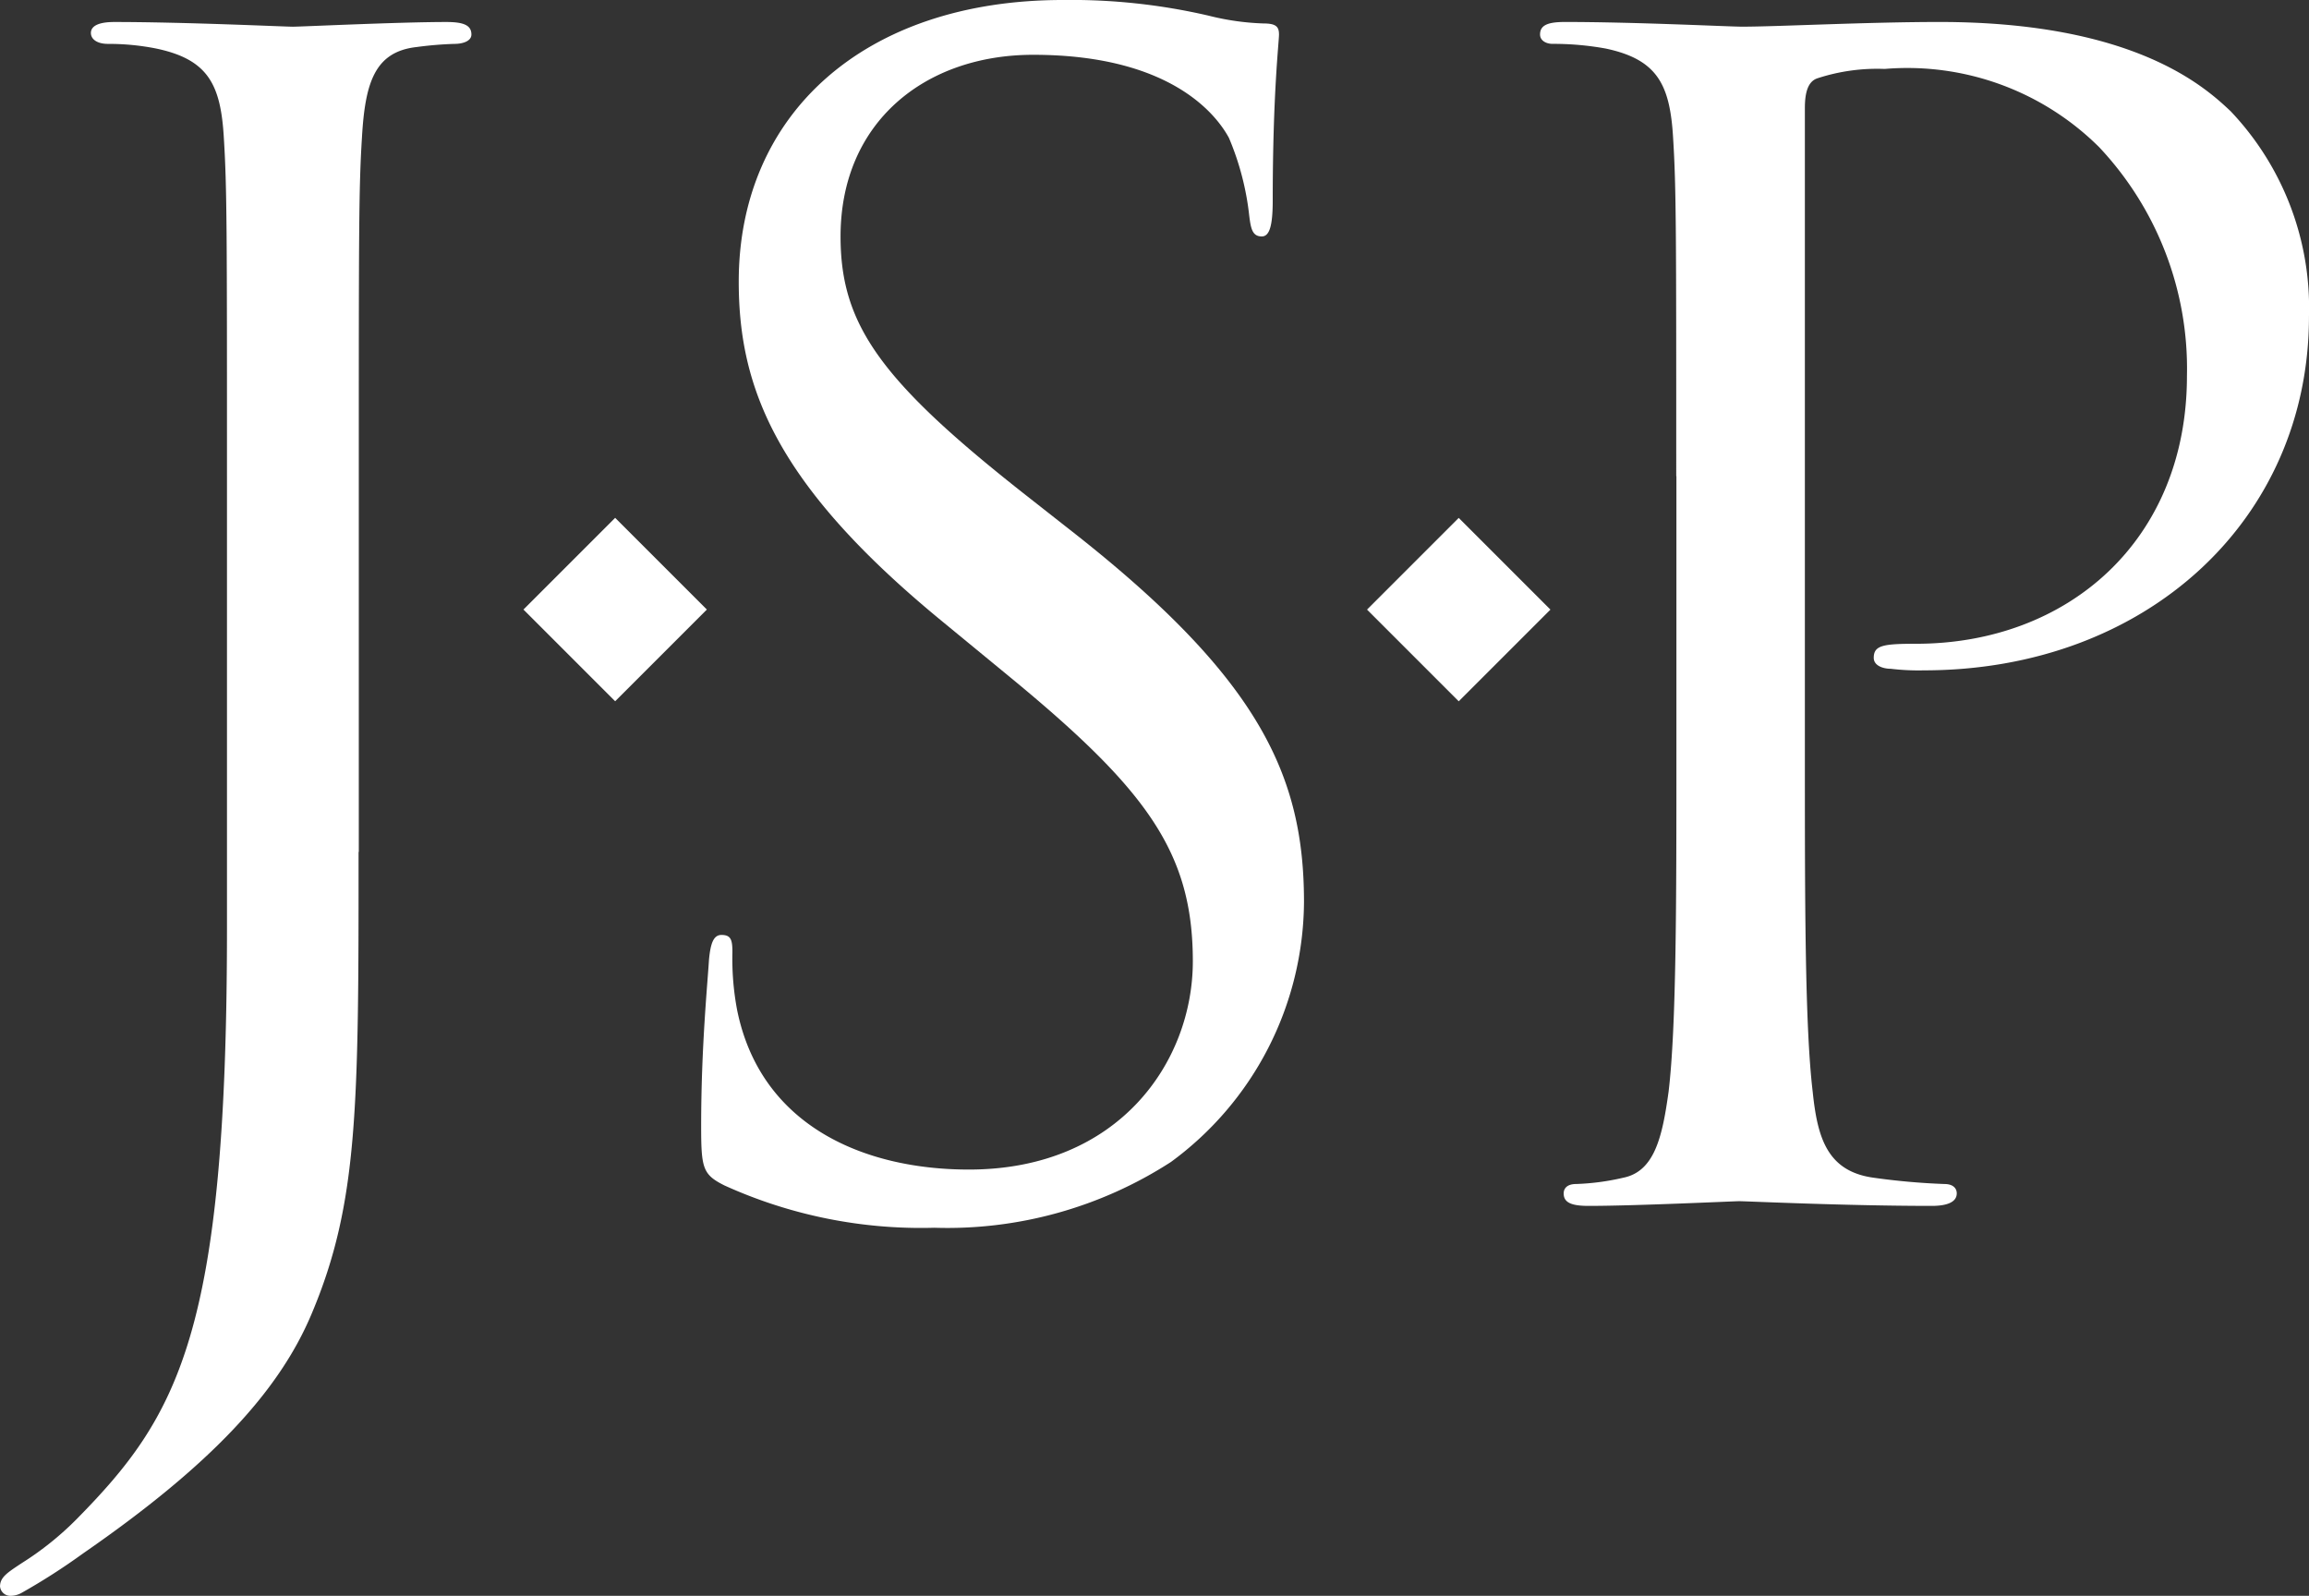 <svg xmlns="http://www.w3.org/2000/svg" width="81.028" height="56" viewBox="0 0 81.028 56"><rect x="0" y="0" width="81.028" height="56" fill="#333333" stroke="none"/><g transform="translate(-0.01 0.01)"><path d="M12.593,33.334c0,8.9,0,12.311-1.649,16.212-1.155,2.748-3.572,5.33-8.024,8.408A22.4,22.4,0,0,1,.779,59.328a.793.793,0,0,1-.384.11.363.363,0,0,1-.384-.329c0-.329.274-.494.769-.823A10.752,10.752,0,0,0,2.7,56.746c3.572-3.627,5.275-6.54,5.275-20.718V20.145c0-8.572,0-10.111-.11-11.87C7.757,6.408,7.318,5.527,5.5,5.143a8.541,8.541,0,0,0-1.7-.165c-.384,0-.6-.165-.6-.384s.22-.384.823-.384c2.474,0,5.991.165,6.265.165s3.736-.165,5.385-.165c.6,0,.88.11.88.439,0,.22-.274.329-.6.329a12.807,12.807,0,0,0-1.319.11c-1.484.165-1.813,1.264-1.923,3.187-.11,1.758-.11,3.3-.11,11.87V33.334Z" transform="translate(0 -3.448)" fill="#fff"/><path d="M135.305,41.593c-.77-.384-.825-.6-.825-2.088,0-2.748.22-4.946.274-5.826.055-.6.165-.88.439-.88.329,0,.384.165.384.6a9.685,9.685,0,0,0,.165,2.033c.823,4.068,4.452,5.6,8.133,5.6,5.275,0,7.859-3.791,7.859-7.31,0-3.791-1.594-5.991-6.32-9.892l-2.472-2.033c-5.826-4.781-7.143-8.188-7.143-11.925C135.8,4,140.2-.01,147.175-.01a21.338,21.338,0,0,1,5.111.549,9.006,9.006,0,0,0,1.923.274c.439,0,.549.11.549.384s-.22,2.088-.22,5.826c0,.88-.11,1.264-.384,1.264-.329,0-.384-.274-.439-.714A9.685,9.685,0,0,0,153,4.826c-.329-.6-1.813-2.913-6.869-2.913-3.791,0-6.759,2.362-6.759,6.375,0,3.133,1.429,5.111,6.7,9.233l1.539,1.209c6.485,5.111,8.024,8.518,8.024,12.914a11.391,11.391,0,0,1-4.671,9.123,14.451,14.451,0,0,1-8.3,2.307,16.672,16.672,0,0,1-7.365-1.484Z" transform="translate(-109.865 0)" fill="#fff"/><path d="M300.149,20.145c0-8.572,0-10.111-.11-11.87-.11-1.868-.549-2.748-2.362-3.133a10.286,10.286,0,0,0-1.868-.165c-.22,0-.439-.11-.439-.329,0-.329.274-.439.88-.439,2.474,0,5.771.165,6.21.165,1.209,0,4.4-.165,6.924-.165,6.869,0,9.343,2.307,10.221,3.133a10.017,10.017,0,0,1,2.748,7.2c0,7.143-5.716,12.42-13.518,12.42a8.132,8.132,0,0,1-1.155-.055c-.274,0-.6-.11-.6-.384,0-.439.329-.494,1.484-.494,5.33,0,9.507-3.627,9.507-9.4a11.339,11.339,0,0,0-3.078-8.024,9.545,9.545,0,0,0-7.529-2.748,6.755,6.755,0,0,0-2.362.329c-.329.11-.439.494-.439,1.045V29.819c0,5.275,0,9.617.274,11.925.165,1.594.494,2.8,2.143,3.023a24,24,0,0,0,2.474.22c.329,0,.439.165.439.329,0,.274-.274.439-.88.439-3.023,0-6.485-.165-6.759-.165-.165,0-3.627.165-5.275.165-.6,0-.88-.11-.88-.439,0-.165.11-.329.439-.329a8.493,8.493,0,0,0,1.649-.22c1.1-.22,1.374-1.429,1.594-3.023.274-2.307.274-6.649.274-11.925V20.147Z" transform="translate(-241.316 -3.448)" fill="#fff"/><rect width="4.551" height="4.551" transform="translate(18.379 21.38) rotate(-45)" fill="#fff"/><rect width="4.551" height="4.551" transform="translate(47.982 21.382) rotate(-45)" fill="#fff"/></g></svg>
